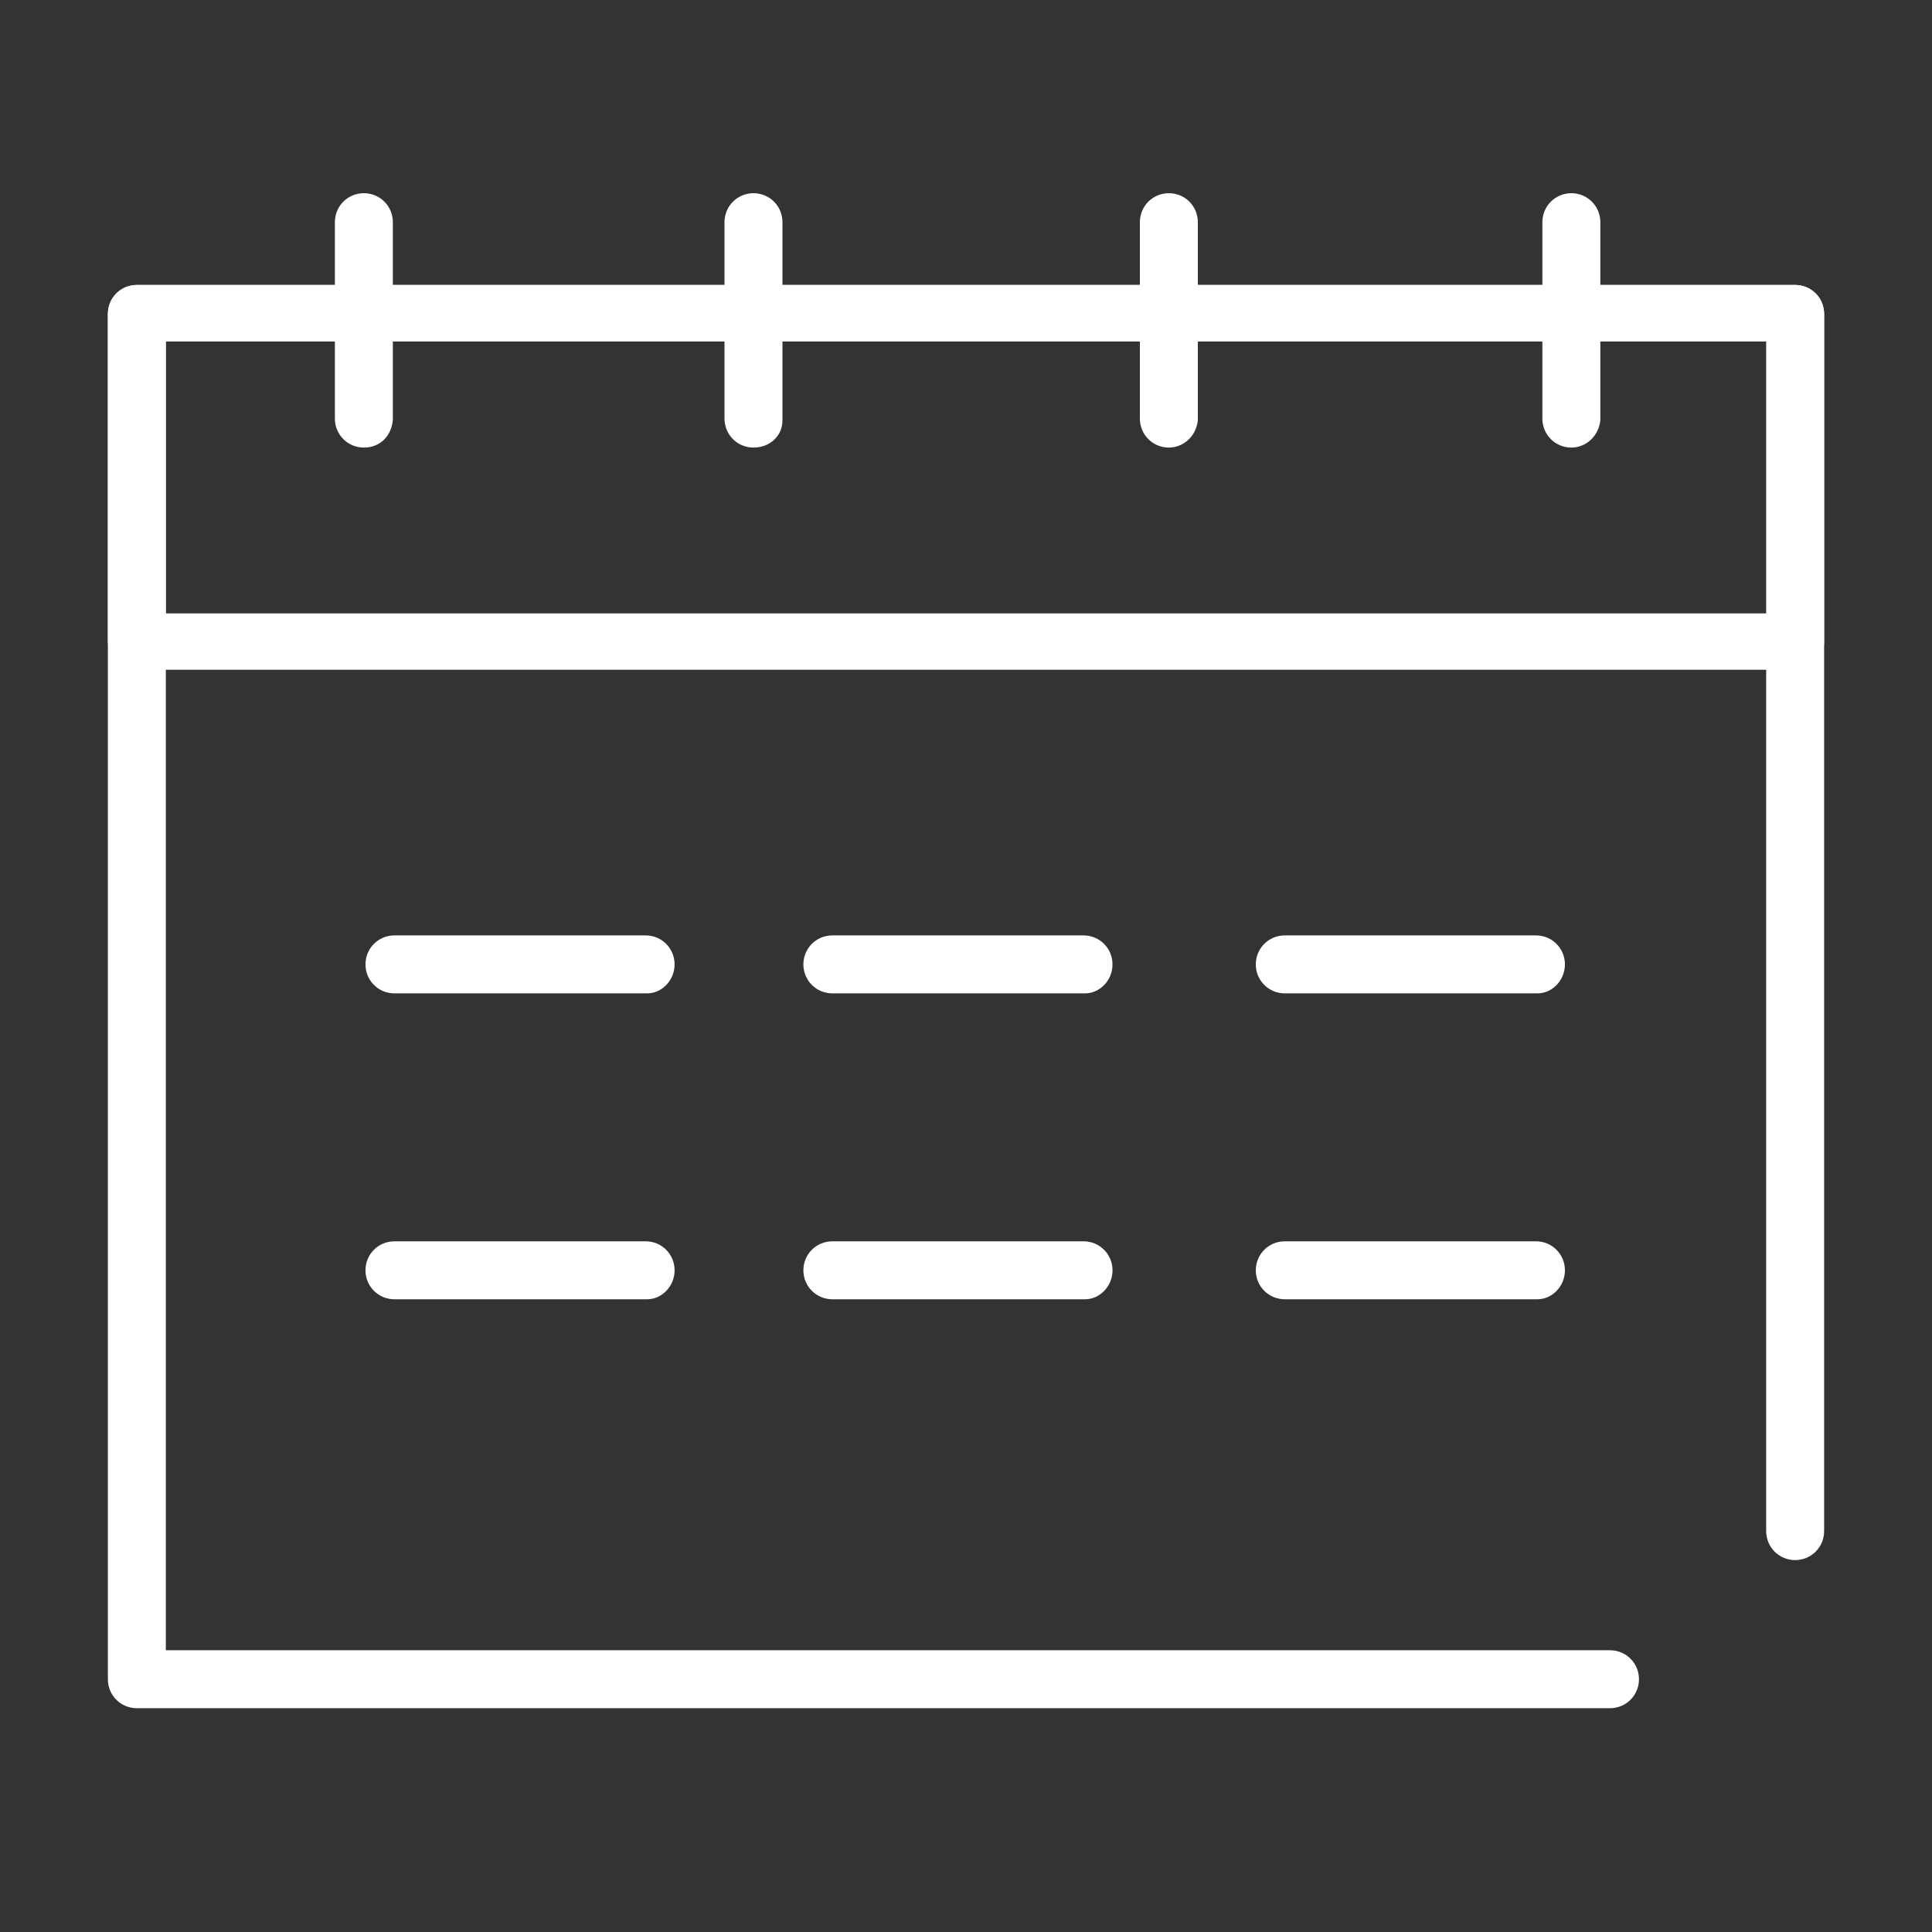<?xml version="1.0" encoding="UTF-8"?> <!-- Generator: Adobe Illustrator 19.2.1, SVG Export Plug-In . SVG Version: 6.00 Build 0) --> <svg xmlns="http://www.w3.org/2000/svg" xmlns:xlink="http://www.w3.org/1999/xlink" baseProfile="tiny" id="Layer_1" x="0px" y="0px" viewBox="0 0 120 120" xml:space="preserve"><rect x="0" y="0" width="120" height="120" fill="#333333" stroke="none"/> <g> <g> <path fill="#FFFFFF" d="M100,106.1H8.5c-1,0-1.8-0.8-1.8-1.8V19.5c0-1,0.8-1.8,1.8-1.8h103c1,0,1.8,0.8,1.8,1.8v75.6 c0,1-0.8,1.8-1.8,1.8c-1,0-1.8-0.8-1.8-1.8V21.2H10.3v81.3H100c1,0,1.8,0.8,1.8,1.8S101,106.1,100,106.1z"></path> </g> <g> <path fill="#FFFFFF" d="M111.5,41.6H8.5c-1,0-1.8-0.8-1.8-1.8V19.5c0-1,0.8-1.8,1.8-1.8h103c1,0,1.8,0.8,1.8,1.8v20.4 C113.3,40.8,112.5,41.6,111.5,41.6z M10.3,38.1h99.5V21.2H10.3V38.1z"></path> </g> <g> <path fill="#FFFFFF" d="M22.6,27.8c-1,0-1.8-0.8-1.8-1.8V13.8c0-1,0.8-1.8,1.8-1.8s1.8,0.8,1.8,1.8v12.3 C24.3,27.1,23.6,27.8,22.6,27.8z"></path> </g> <g> <path fill="#FFFFFF" d="M46.8,27.8c-1,0-1.8-0.8-1.8-1.8V13.8c0-1,0.8-1.8,1.8-1.8c1,0,1.8,0.8,1.8,1.8v12.3 C48.6,27.1,47.8,27.8,46.8,27.8z"></path> </g> <g> <path fill="#FFFFFF" d="M72.6,27.8c-1,0-1.8-0.8-1.8-1.8V13.8c0-1,0.8-1.8,1.8-1.8s1.8,0.8,1.8,1.8v12.3 C74.3,27.1,73.5,27.8,72.6,27.8z"></path> </g> <g> <path fill="#FFFFFF" d="M97.6,27.8c-1,0-1.8-0.8-1.8-1.8V13.8c0-1,0.8-1.8,1.8-1.8c1,0,1.8,0.8,1.8,1.8v12.3 C99.3,27.1,98.5,27.8,97.6,27.8z"></path> </g> <g> <path fill="#FFFFFF" d="M40.2,61.7H24.5c-1,0-1.8-0.8-1.8-1.8s0.8-1.8,1.8-1.8h15.6c1,0,1.8,0.8,1.8,1.8S41.1,61.7,40.2,61.7z"></path> </g> <g> <path fill="#FFFFFF" d="M67.4,61.7H51.7c-1,0-1.8-0.8-1.8-1.8s0.8-1.8,1.8-1.8h15.6c1,0,1.8,0.8,1.8,1.8S68.3,61.7,67.4,61.7z"></path> </g> <g> <path fill="#FFFFFF" d="M95.5,61.7H79.8c-1,0-1.8-0.8-1.8-1.8s0.8-1.8,1.8-1.8h15.6c1,0,1.8,0.8,1.8,1.8S96.4,61.7,95.5,61.7z"></path> </g> <g> <path fill="#FFFFFF" d="M40.2,80.7H24.5c-1,0-1.8-0.8-1.8-1.8s0.8-1.8,1.8-1.8h15.6c1,0,1.8,0.8,1.8,1.8S41.1,80.7,40.2,80.7z"></path> </g> <g> <path fill="#FFFFFF" d="M67.4,80.7H51.7c-1,0-1.8-0.8-1.8-1.8s0.8-1.8,1.8-1.8h15.6c1,0,1.8,0.8,1.8,1.8S68.3,80.7,67.4,80.7z"></path> </g> <g> <path fill="#FFFFFF" d="M95.5,80.7H79.8c-1,0-1.8-0.8-1.8-1.8s0.8-1.8,1.8-1.8h15.6c1,0,1.8,0.8,1.8,1.8S96.4,80.7,95.5,80.7z"></path> </g> <g> <path fill="none" stroke="#FFFFFF" stroke-width="3" stroke-linecap="round" stroke-linejoin="round" stroke-miterlimit="10" d=" M18.7,70.9"></path> </g> </g> </svg> 